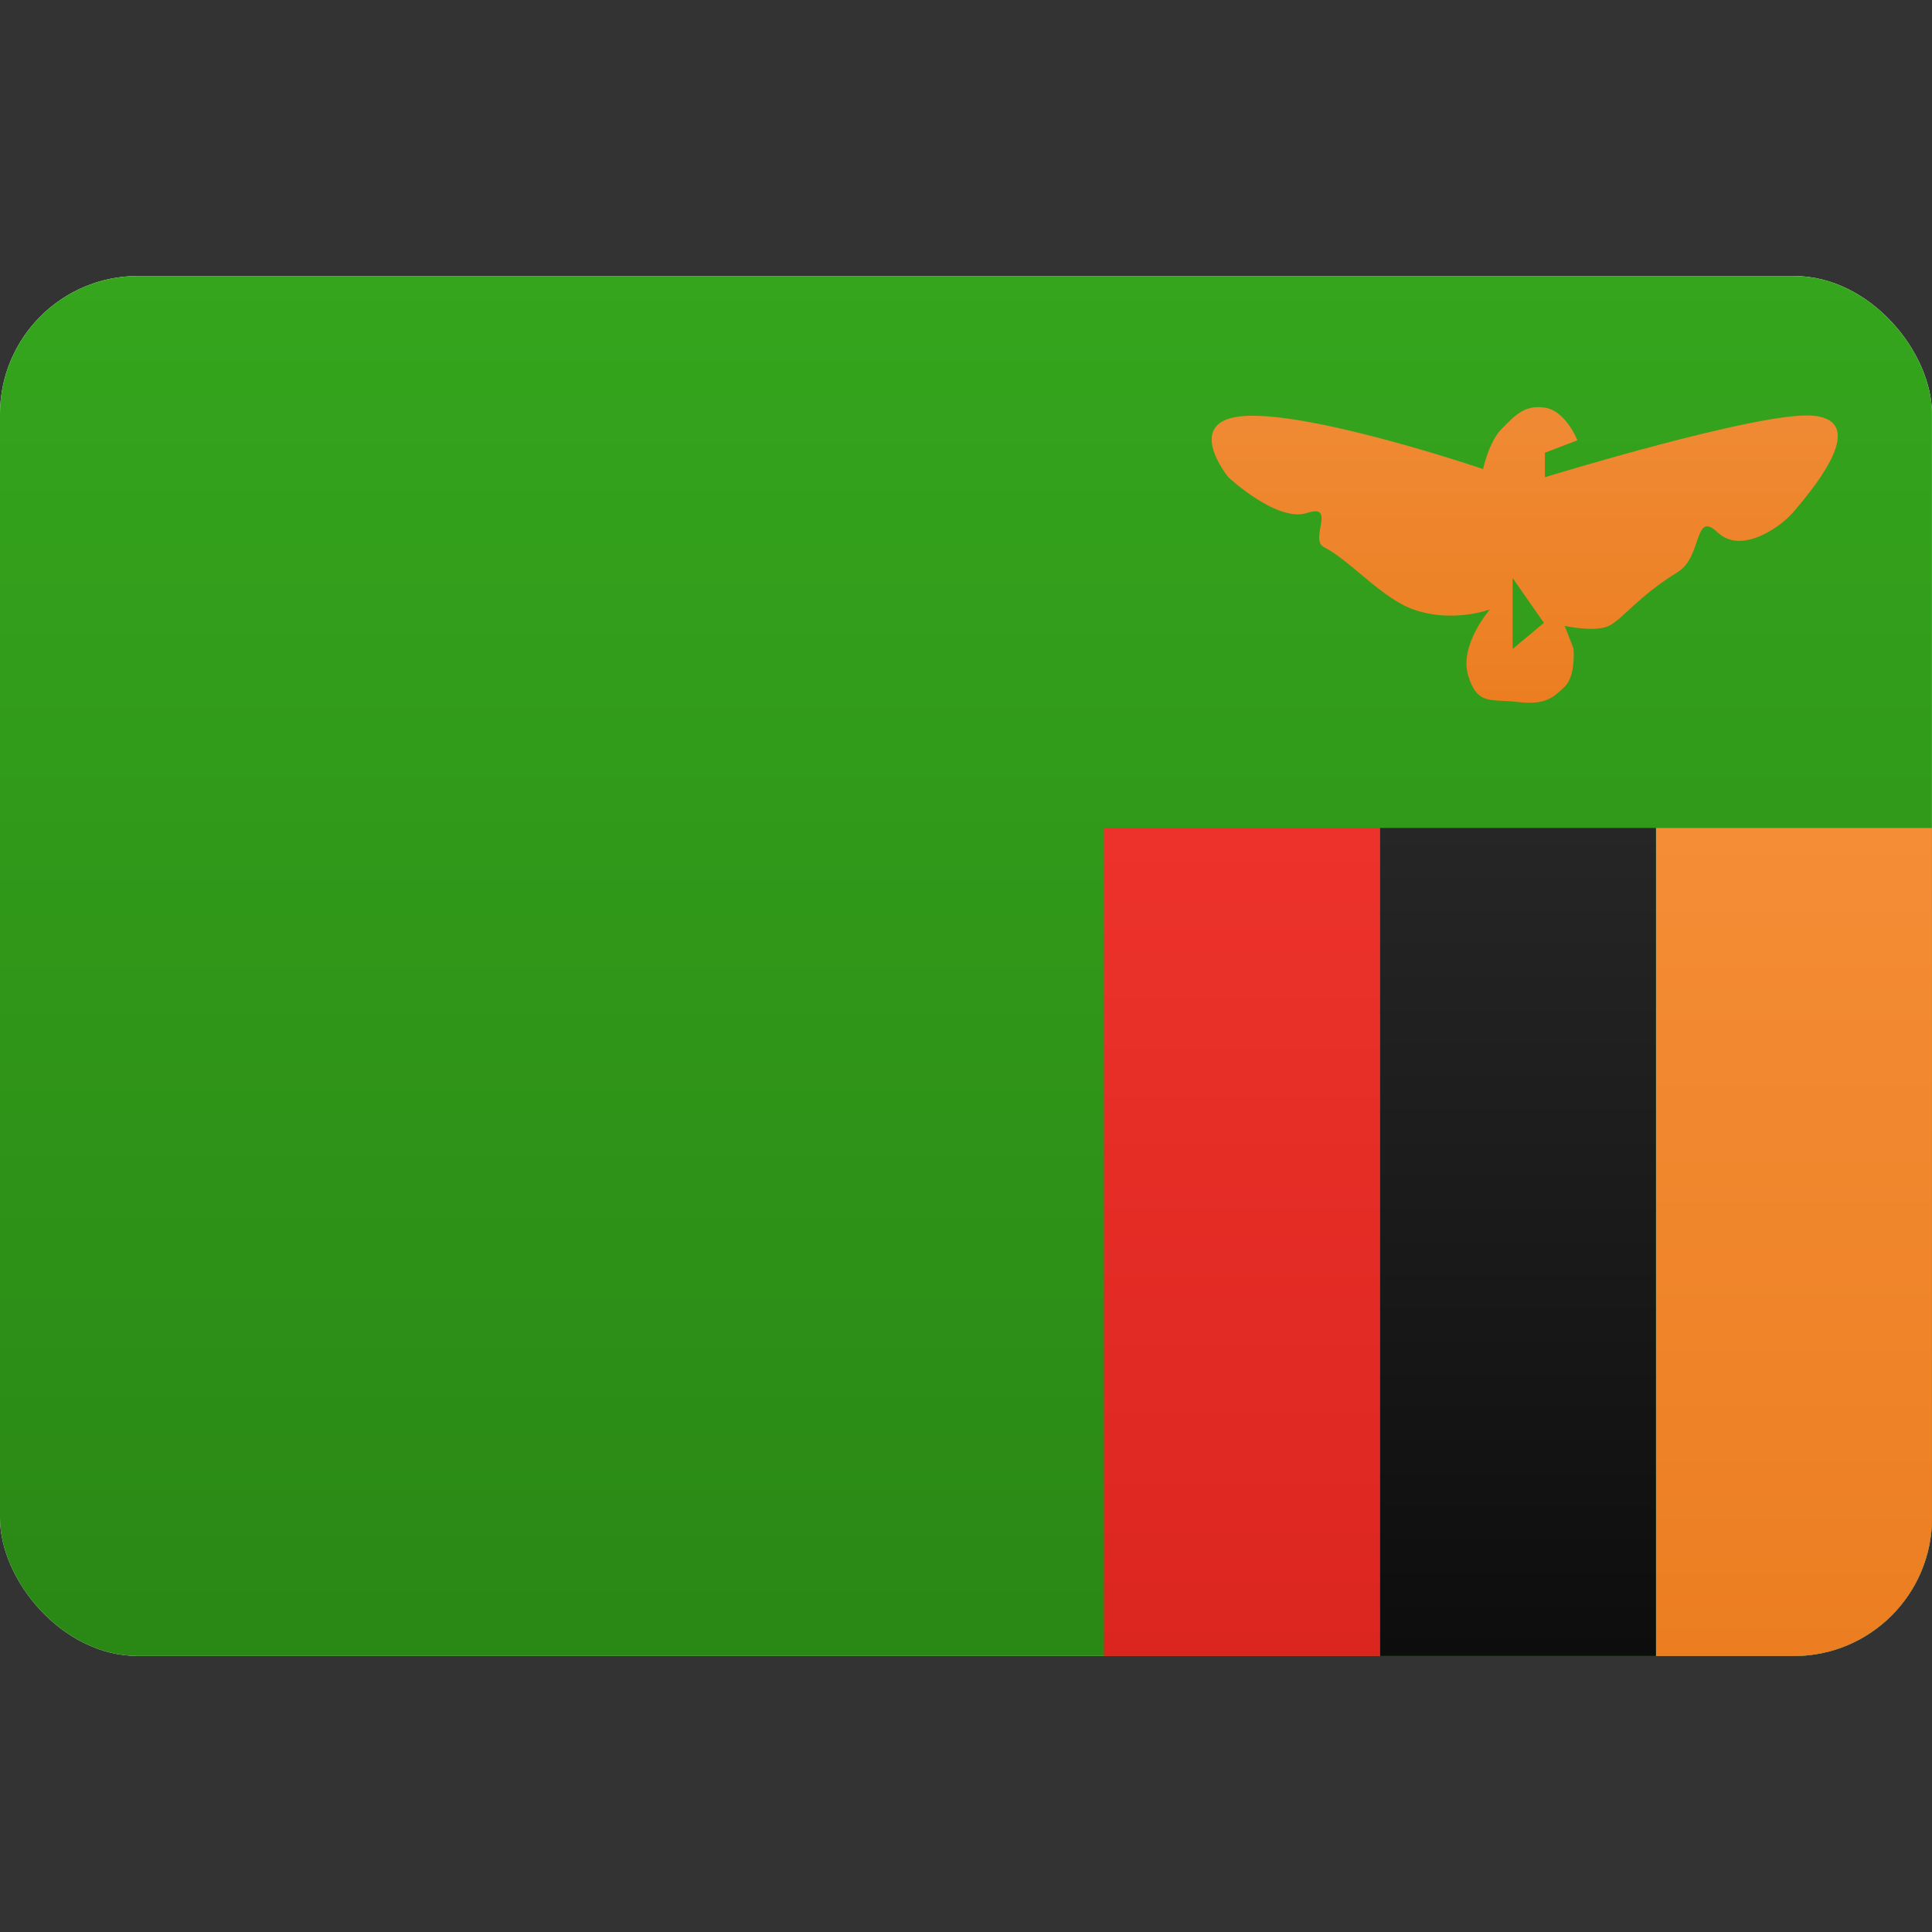 <?xml version="1.0" encoding="utf-8"?>
<svg width="800px" height="800px" viewBox="0 -4 28 28" fill="none" xmlns="http://www.w3.org/2000/svg">
<rect x="0" y="-4" width="28" height="28" fill="#333333" stroke="none"/>
<g clip-path="url(#clip0_1310_8083)">
<path d="M27.999 0H-0.001V20H27.999V0Z" fill="url(#paint0_linear_1310_8083)"/>
<path d="M27.999 0H-0.001V20H27.999V0Z" fill="url(#paint1_linear_1310_8083)"/>
<path fill-rule="evenodd" clip-rule="evenodd" d="M21.593 4.832C21.593 4.832 21.055 5.036 20.482 4.832C20.025 4.67 19.566 4.121 19.188 3.93C18.97 3.819 19.376 3.292 18.943 3.434C18.51 3.577 17.802 2.916 17.802 2.916C17.802 2.916 17.072 2.025 18.148 2.025C19.224 2.025 21.494 2.798 21.494 2.798C21.494 2.798 21.579 2.399 21.764 2.215C21.949 2.031 22.087 1.862 22.39 1.908C22.693 1.954 22.861 2.381 22.861 2.381L22.39 2.561V2.916C22.39 2.916 25.538 1.95 26.283 2.025C27.027 2.1 26.428 2.917 25.979 3.434C25.805 3.635 25.237 4.043 24.892 3.715C24.547 3.388 24.675 4.069 24.318 4.289C23.735 4.647 23.516 4.976 23.315 5.071C23.115 5.167 22.677 5.071 22.677 5.071L22.805 5.4C22.805 5.4 22.84 5.795 22.677 5.952C22.512 6.11 22.398 6.221 21.999 6.174C21.599 6.127 21.41 6.227 21.277 5.787C21.145 5.348 21.593 4.832 21.593 4.832ZM21.922 4.377V5.405L22.375 5.027L21.922 4.377Z" fill="url(#paint2_linear_1310_8083)"/>
<path d="M27.999 8H23.999V20H27.999V8Z" fill="url(#paint3_linear_1310_8083)"/>
<path d="M23.999 8H19.999V20H23.999V8Z" fill="url(#paint4_linear_1310_8083)"/>
<path d="M19.999 8H15.999V20H19.999V8Z" fill="url(#paint5_linear_1310_8083)"/>
</g>
<defs>
<linearGradient id="paint0_linear_1310_8083" x1="13.999" y1="0" x2="13.999" y2="20" gradientUnits="userSpaceOnUse">
<stop stop-color="white"/>
<stop offset="1" stop-color="#F0F0F0"/>
</linearGradient>
<linearGradient id="paint1_linear_1310_8083" x1="13.999" y1="20" x2="13.999" y2="0" gradientUnits="userSpaceOnUse">
<stop stop-color="#2A8815"/>
<stop offset="1" stop-color="#35A51D"/>
</linearGradient>
<linearGradient id="paint2_linear_1310_8083" x1="22.097" y1="1.9" x2="22.097" y2="6.185" gradientUnits="userSpaceOnUse">
<stop stop-color="#EF8A34"/>
<stop offset="1" stop-color="#EC7E21"/>
</linearGradient>
<linearGradient id="paint3_linear_1310_8083" x1="25.999" y1="8" x2="25.999" y2="20" gradientUnits="userSpaceOnUse">
<stop stop-color="#F48D36"/>
<stop offset="1" stop-color="#EC7E21"/>
</linearGradient>
<linearGradient id="paint4_linear_1310_8083" x1="21.999" y1="8" x2="21.999" y2="20" gradientUnits="userSpaceOnUse">
<stop stop-color="#262626"/>
<stop offset="1" stop-color="#0D0D0D"/>
</linearGradient>
<linearGradient id="paint5_linear_1310_8083" x1="17.999" y1="8" x2="17.999" y2="20" gradientUnits="userSpaceOnUse">
<stop stop-color="#EC322B"/>
<stop offset="1" stop-color="#DB261F"/>
</linearGradient>
<clipPath id="clip0_1310_8083">
<rect width="28" height="20" rx="2" fill="white"/>
</clipPath>
</defs>
</svg>